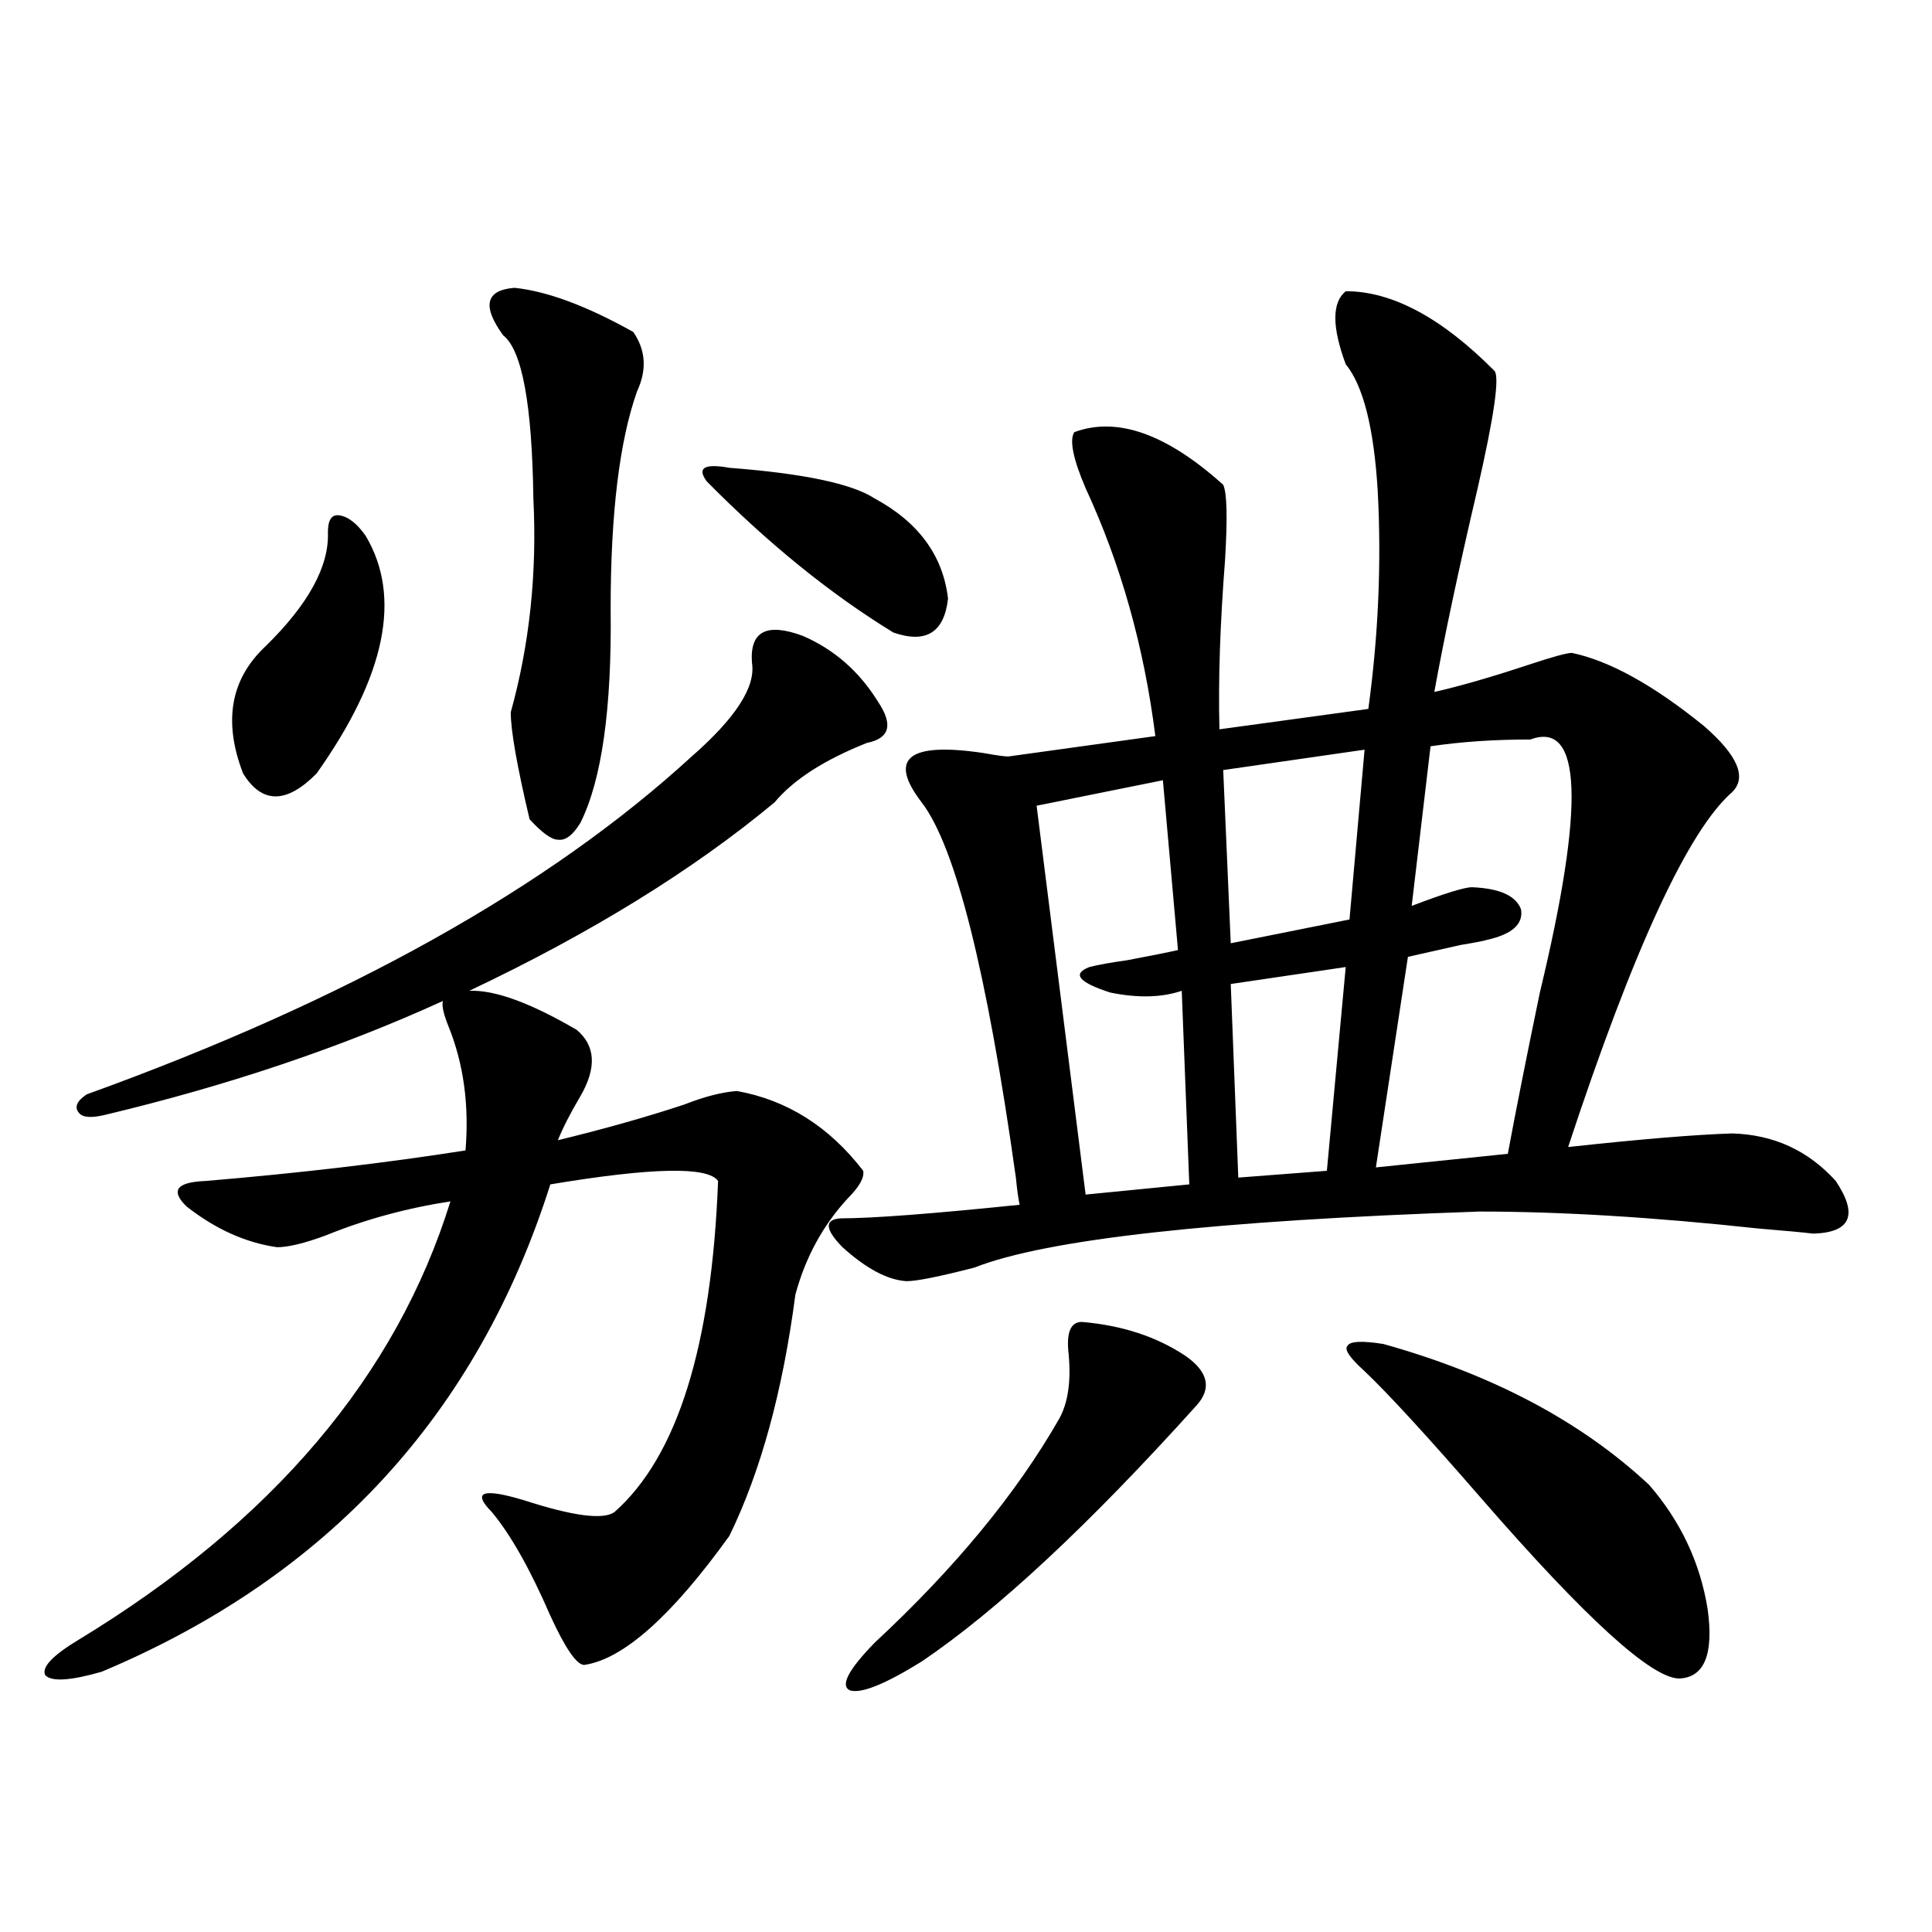 <?xml version="1.0" encoding="utf-8"?>
<!-- Generator: Adobe Illustrator 16.0.0, SVG Export Plug-In . SVG Version: 6.00 Build 0)  -->
<!DOCTYPE svg PUBLIC "-//W3C//DTD SVG 1.1//EN" "http://www.w3.org/Graphics/SVG/1.1/DTD/svg11.dtd">
<svg version="1.1" id="图层_1" xmlns="http://www.w3.org/2000/svg" xmlns:xlink="http://www.w3.org/1999/xlink" x="0px" y="0px"
	 width="1000px" height="1000px" viewBox="0 0 1000 1000" enable-background="new 0 0 1000 1000" xml:space="preserve">
<path d="M298.505,533.055c9.756,8.213,10.396,19.639,1.951,34.277c-5.213,8.789-9.115,16.411-11.707,22.852
	c24.055-5.85,45.853-12.002,65.364-18.457c10.396-4.092,19.512-6.44,27.316-7.031c26.006,4.697,47.804,18.457,65.364,41.309
	c0.641,3.516-1.951,8.213-7.805,14.063c-13.018,14.063-22.118,30.762-27.316,50.098c-6.509,49.81-17.896,91.406-34.146,124.805
	c-29.923,41.598-54.968,63.858-75.12,66.797c-3.902,0-9.756-8.5-17.561-25.488c-10.411-24.019-20.487-41.885-30.243-53.613
	c-10.411-10.547-4.878-12.593,16.585-6.152c25.365,8.213,40.975,10.259,46.828,6.152c32.515-28.701,50.396-85.83,53.657-171.387
	c-5.213-7.607-34.146-7.031-86.827,1.758C247.119,731.99,169.728,816.063,52.658,865.281c-16.265,4.684-26.021,5.273-29.268,1.758
	c-1.951-4.105,3.902-10.258,17.561-18.457c100.15-60.933,164.218-136.519,192.19-226.758c-22.774,3.516-44.237,9.38-64.389,17.578
	c-11.067,4.106-19.512,6.152-25.365,6.152c-16.265-2.334-31.875-9.365-46.828-21.094c-8.46-8.198-5.213-12.593,9.756-13.184
	c48.779-4.092,93.656-9.365,134.63-15.82c1.951-23.428-0.976-44.824-8.78-64.16c-2.607-6.44-3.583-10.835-2.927-13.184
	C176.557,542.146,118.342,561.771,54.609,577c-7.165,1.758-11.707,1.47-13.658-0.879c-2.607-2.925-1.311-6.152,3.902-9.668
	c134.631-48.628,239.018-106.924,313.163-174.902c22.759-19.912,33.17-36.035,31.219-48.34c-1.311-16.396,7.47-21.094,26.341-14.063
	c16.25,7.031,29.268,18.457,39.023,34.277c7.805,11.729,5.854,18.76-5.854,21.094c-22.118,8.789-38.048,19.048-47.804,30.762
	c-42.285,35.156-94.967,67.676-158.045,97.559C255.899,512.264,274.436,518.992,298.505,533.055z M169.728,275.535
	c0-6.44,1.951-9.365,5.854-8.789c4.542,0.591,9.1,4.106,13.658,10.547c18.856,31.641,10.396,72.661-25.365,123.047
	c-15.609,15.82-28.292,15.82-38.048,0c-10.412-26.943-6.509-48.916,11.707-65.918C159.637,312.752,170.368,293.113,169.728,275.535z
	 M266.311,148.973c16.905,1.758,37.393,9.38,61.462,22.852c6.494,9.38,7.149,19.639,1.951,30.762
	c-9.115,25.791-13.658,63.281-13.658,112.5c0.641,51.567-4.558,88.481-15.609,110.742c-3.902,6.455-7.805,9.38-11.707,8.789
	c-3.262,0-8.14-3.516-14.634-10.547c-6.509-27.534-9.756-45.991-9.756-55.371c9.756-35.156,13.658-72.07,11.707-110.742
	c-0.655-48.628-5.854-76.753-15.609-84.375C249.391,158.353,251.342,150.154,266.311,148.973z M377.527,242.137
	c38.368,2.939,63.413,8.213,75.12,15.82c22.759,12.305,35.441,29.595,38.048,51.855c-1.951,17.578-11.387,23.442-28.292,17.578
	c-32.529-19.912-64.724-45.991-96.583-78.223c-2.606-3.516-2.927-5.85-0.976-7.031C366.796,240.97,371.019,240.97,377.527,242.137z
	 M696.544,150.73c24.055,0,49.755,13.774,77.071,41.309c2.592,3.516-0.335,23.73-8.78,60.645
	c-9.756,41.611-17.24,76.768-22.438,105.469c13.003-2.925,29.268-7.607,48.779-14.063c12.348-4.092,19.832-6.152,22.438-6.152
	c19.512,4.106,42.271,16.699,68.291,37.793c17.561,15.244,22.438,26.67,14.634,34.277c-22.773,19.927-51.065,81.162-84.876,183.691
	c37.713-4.092,66.005-6.44,84.876-7.031c21.463,0.591,39.344,8.789,53.657,24.609c11.707,17.578,7.805,26.67-11.707,27.246
	c-4.558-0.576-13.993-1.455-28.292-2.637c-53.992-5.85-102.116-8.789-144.387-8.789c-137.237,4.697-224.385,14.365-261.457,29.004
	c-18.216,4.697-29.923,7.031-35.121,7.031c-9.756-0.576-20.822-6.44-33.17-17.578c-9.115-9.365-9.436-14.351-0.976-14.941
	c16.25,0,47.148-2.334,92.681-7.031c-0.655-2.925-1.311-7.607-1.951-14.063c-14.969-106.636-31.219-171.387-48.779-194.238
	s-6.829-31.338,32.194-25.488c6.494,1.182,10.731,1.758,12.683,1.758l76.096-10.547c-5.854-46.279-17.896-89.058-36.097-128.32
	c-6.509-15.229-8.46-24.897-5.854-29.004c22.104-8.198,47.804,0.879,77.071,27.246c1.951,4.106,2.271,17.002,0.976,38.672
	c-2.606,33.398-3.582,62.705-2.927,87.891l77.071-10.547c5.198-38.081,6.829-75.586,4.878-112.5
	c-1.951-32.808-7.484-54.78-16.585-65.918C689.38,169.188,689.38,156.595,696.544,150.73z M559.962,684.227
	c20.808,1.758,38.688,7.622,53.657,17.578c11.707,8.213,13.658,16.699,5.854,25.488c-55.943,62.114-103.412,106.348-142.436,132.715
	c-18.871,11.715-31.219,16.699-37.072,14.941c-5.213-2.348-0.976-10.547,12.683-24.609c41.615-38.672,73.489-77.344,95.607-116.016
	c4.543-8.198,6.174-19.336,4.878-33.398C551.822,689.803,554.108,684.227,559.962,684.227z M601.912,403.855l-65.364,13.184
	l25.365,201.27l53.657-5.273l-3.902-100.195c-10.411,3.516-22.773,3.818-37.072,0.879c-16.265-5.273-19.847-9.668-10.731-13.184
	c4.543-1.167,11.052-2.334,19.512-3.516c12.348-2.334,21.128-4.092,26.341-5.273L601.912,403.855z M706.3,388.035l-73.169,10.547
	l3.902,89.648l61.462-12.305L706.3,388.035z M696.544,500.535l-59.511,8.789l3.902,100.195l45.853-3.516L696.544,500.535z
	 M706.3,709.715c-7.805-7.031-10.731-11.426-8.78-13.184c1.296-2.334,7.47-2.637,18.536-0.879
	c56.584,15.82,102.437,40.142,137.558,72.949c16.25,18.76,26.341,40.142,30.243,64.16c3.247,23.429-1.631,35.445-14.634,36.035
	c-14.313,0-48.459-31.063-102.437-93.164C738.814,743.416,718.647,721.443,706.3,709.715z M792.151,382.762
	c-18.871,0-36.097,1.182-51.706,3.516l-9.756,82.617c16.905-6.44,27.316-9.668,31.219-9.668
	c14.299,0.591,22.759,4.395,25.365,11.426c1.296,7.622-4.558,12.896-17.561,15.82c-1.951,0.591-6.509,1.47-13.658,2.637
	c-15.609,3.516-24.725,5.576-27.316,6.152l-16.585,108.984l68.291-7.031c3.902-21.094,9.421-48.916,16.585-83.496
	C820.443,416.463,818.813,372.806,792.151,382.762z"/>
</svg>
